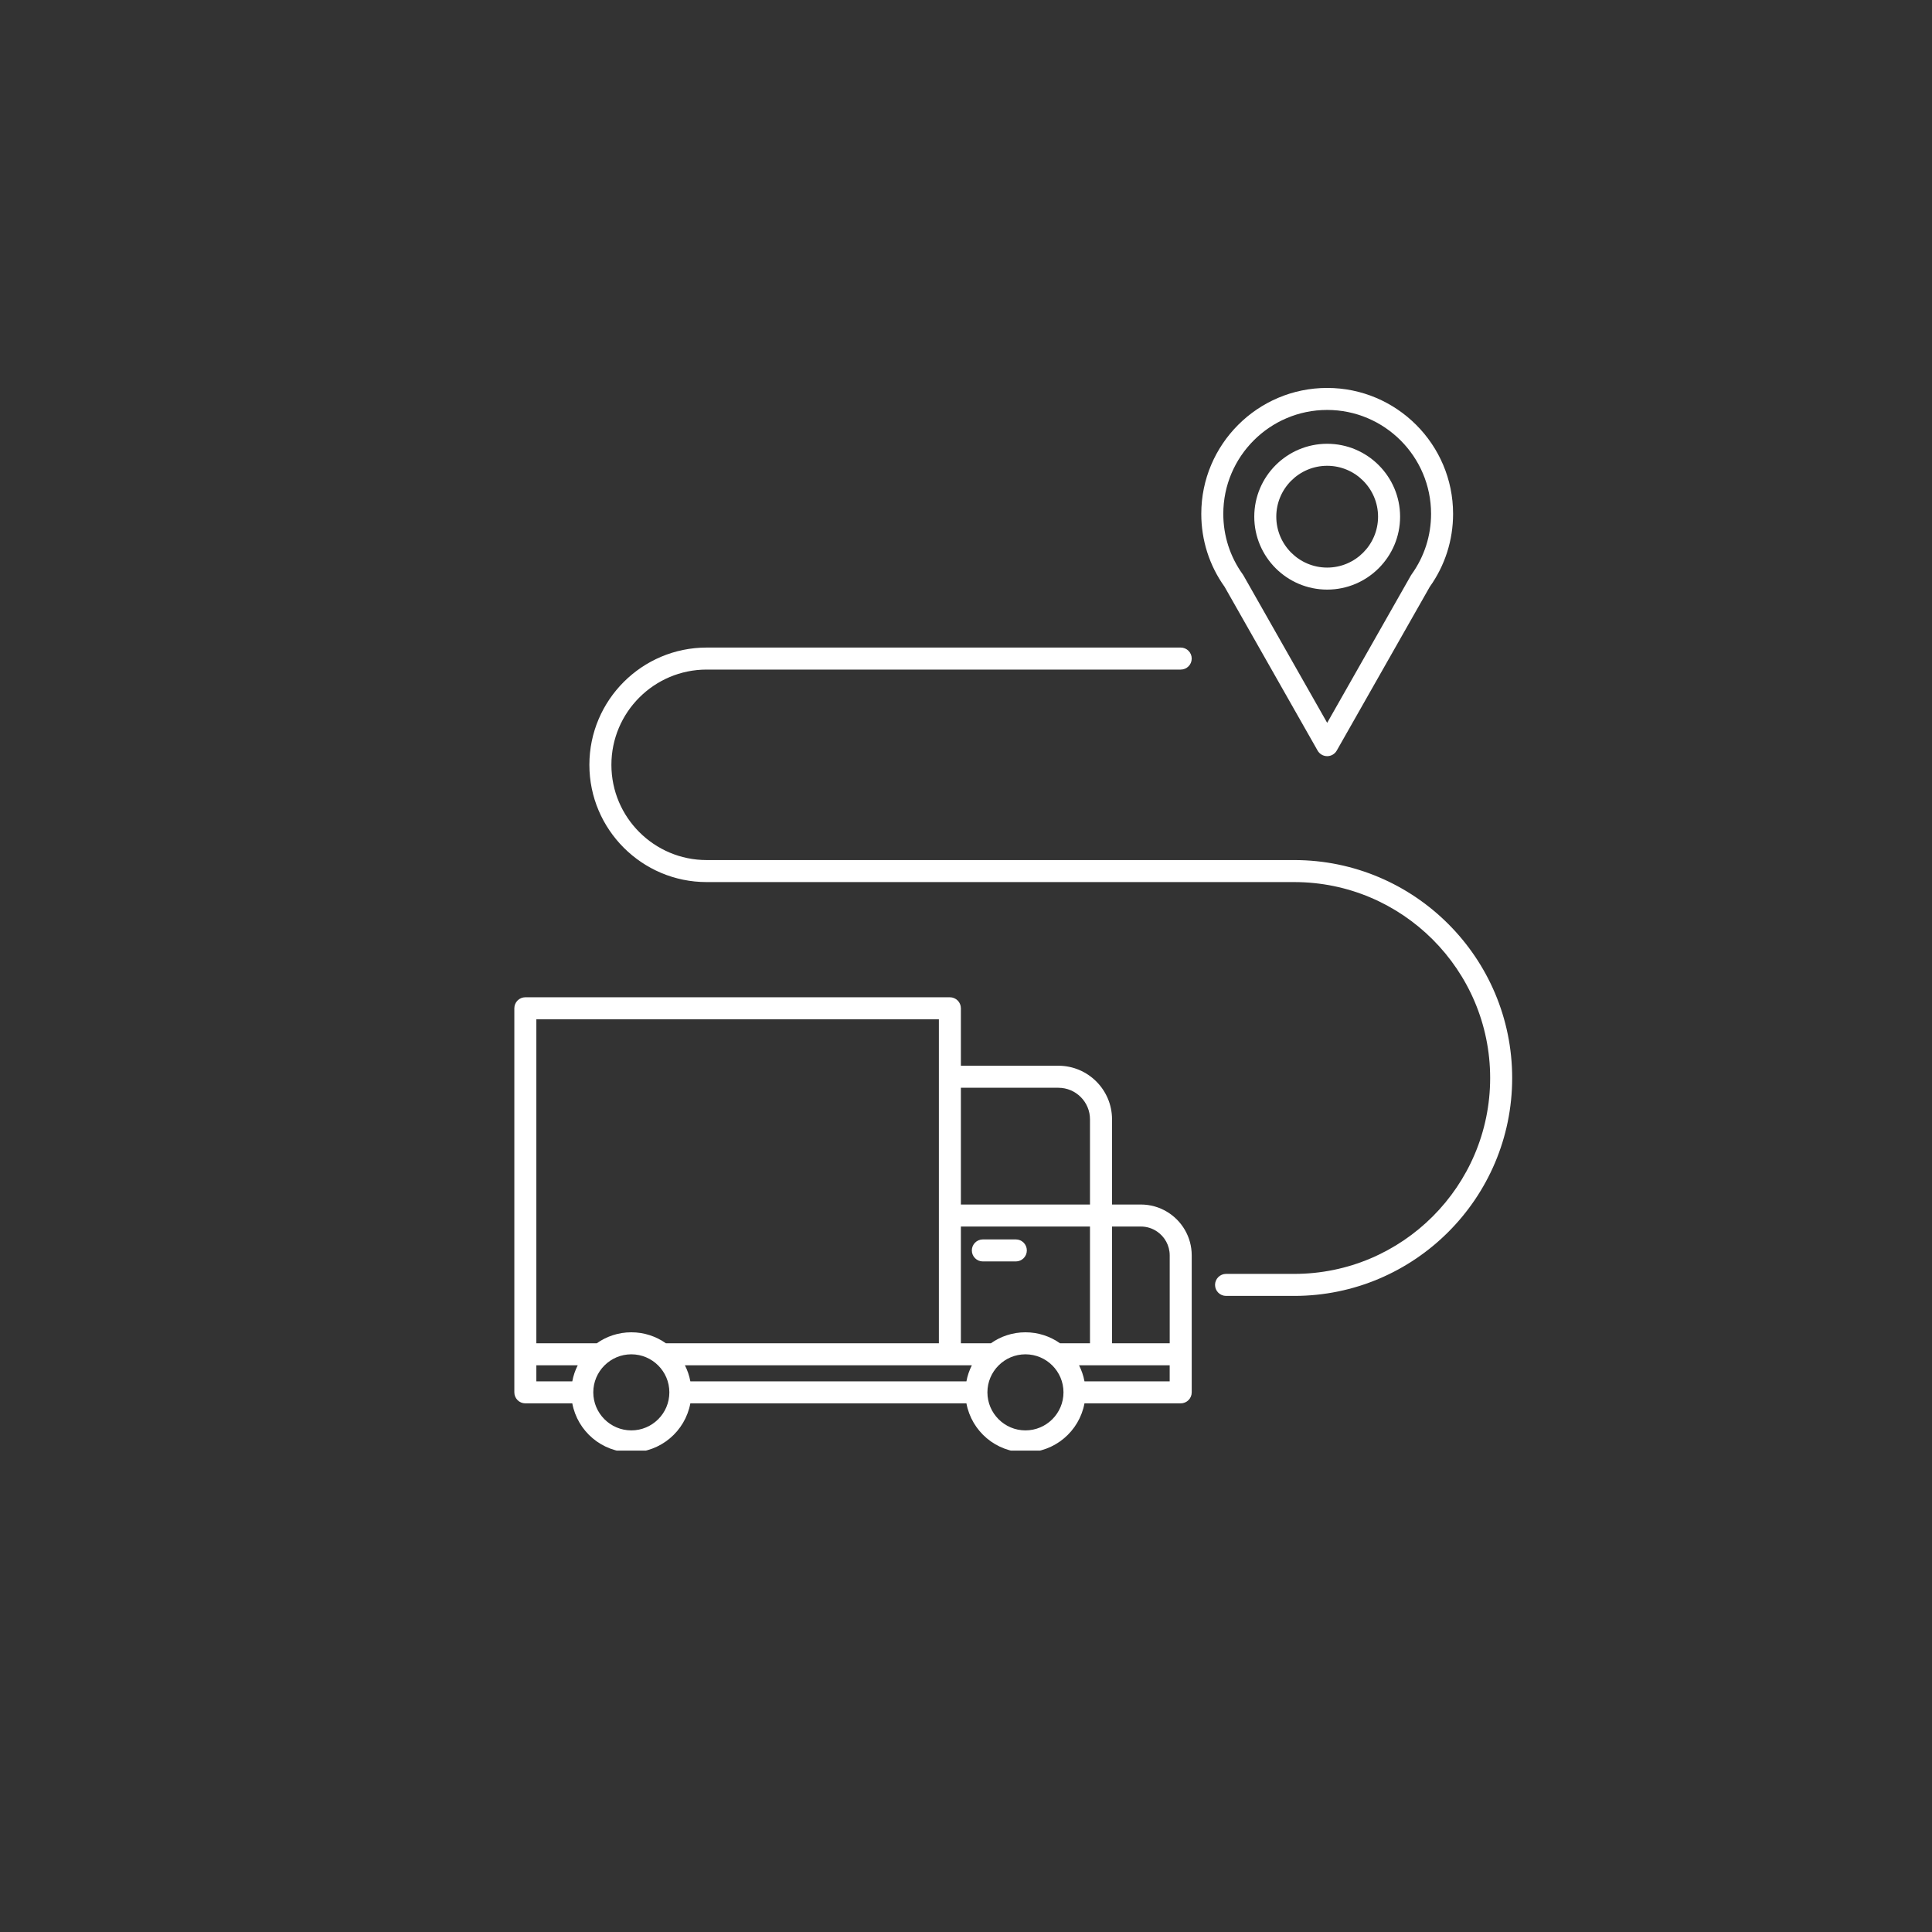 <svg xmlns="http://www.w3.org/2000/svg" xmlns:xlink="http://www.w3.org/1999/xlink" width="500" zoomAndPan="magnify" viewBox="0 0 375 375" height="500" preserveAspectRatio="xMidYMid meet" version="1.0"><rect x="0" y="0" width="375" height="375" fill="#333333" stroke="none"/><defs><clipPath id="32b821ec7a"><path d="M 99.699 193 L 232 193 L 232 281.555 L 99.699 281.555 Z M 99.699 193 " clip-rule="nonzero"/></clipPath><clipPath id="470ea3631a"><path d="M 114 125 L 293.949 125 L 293.949 252 L 114 252 Z M 114 125 " clip-rule="nonzero"/></clipPath><clipPath id="d13b150425"><path d="M 233 75.305 L 283 75.305 L 283 147 L 233 147 Z M 233 75.305 " clip-rule="nonzero"/></clipPath></defs><path fill="#ffffff" d="M 197.172 240.57 L 190.773 240.57 C 189.59 240.57 188.633 241.527 188.633 242.707 C 188.633 243.887 189.59 244.844 190.773 244.844 L 197.172 244.844 C 198.352 244.844 199.309 243.887 199.309 242.707 C 199.309 241.527 198.352 240.57 197.172 240.57 Z M 197.172 240.57 " fill-opacity="1" fill-rule="nonzero"/><g clip-path="url(#32b821ec7a)"><path fill="#ffffff" d="M 226.492 235.191 C 225.012 234.305 223.285 233.797 221.441 233.797 L 215.84 233.797 L 215.84 217.281 C 215.84 217.273 215.844 217.27 215.844 217.262 C 215.844 214.395 214.676 211.793 212.789 209.91 C 210.906 208.027 208.305 206.859 205.438 206.859 L 186.508 206.859 L 186.508 195.707 C 186.508 194.527 185.551 193.57 184.371 193.57 L 101.969 193.57 C 100.789 193.57 99.832 194.527 99.832 195.707 L 99.832 270.254 C 99.832 271.434 100.789 272.391 101.969 272.391 L 111.082 272.391 C 112.086 277.801 116.84 281.91 122.539 281.91 C 128.238 281.91 132.988 277.801 133.996 272.391 L 187.582 272.391 C 188.586 277.801 193.34 281.91 199.039 281.91 C 204.734 281.91 209.488 277.801 210.496 272.391 L 229.172 272.391 C 230.355 272.391 231.312 271.434 231.312 270.254 L 231.312 243.676 C 231.312 243.672 231.312 243.668 231.312 243.668 C 231.312 240.066 229.375 236.914 226.492 235.191 Z M 186.508 211.133 L 205.422 211.133 C 205.426 211.133 205.434 211.137 205.438 211.137 C 207.129 211.137 208.66 211.824 209.77 212.934 C 210.879 214.043 211.566 215.574 211.566 217.262 L 211.566 233.797 L 186.508 233.797 Z M 111.082 268.117 L 104.105 268.117 L 104.105 265.004 L 112.137 265.004 C 111.645 265.973 111.285 267.016 111.082 268.117 Z M 122.539 277.637 C 118.469 277.637 115.156 274.324 115.156 270.254 C 115.156 266.184 118.469 262.871 122.539 262.871 C 126.609 262.871 129.922 266.18 129.922 270.25 C 129.922 270.254 129.922 270.254 129.922 270.254 C 129.922 270.254 129.922 270.254 129.922 270.258 C 129.922 274.328 126.609 277.637 122.539 277.637 Z M 129.246 260.727 C 127.348 259.387 125.035 258.598 122.539 258.598 C 120.043 258.598 117.73 259.387 115.828 260.73 L 104.105 260.73 L 104.105 197.844 L 182.234 197.844 L 182.234 208.984 C 182.234 208.988 182.234 208.992 182.234 208.996 C 182.234 209 182.234 209.004 182.234 209.012 L 182.234 235.926 C 182.234 235.93 182.234 235.93 182.234 235.934 C 182.234 235.938 182.234 235.938 182.234 235.941 L 182.234 260.727 Z M 187.582 268.117 L 133.996 268.117 C 133.793 267.016 133.434 265.973 132.941 265.004 L 188.637 265.004 C 188.145 265.973 187.785 267.016 187.582 268.117 Z M 199.039 277.637 C 194.969 277.637 191.656 274.324 191.656 270.254 C 191.656 266.184 194.969 262.871 199.039 262.871 C 203.109 262.871 206.422 266.184 206.422 270.254 C 206.422 274.324 203.109 277.637 199.039 277.637 Z M 205.746 260.73 C 203.848 259.387 201.535 258.598 199.039 258.598 C 196.543 258.598 194.227 259.387 192.328 260.73 L 186.508 260.73 L 186.508 238.07 L 211.566 238.07 L 211.566 260.73 Z M 227.035 268.117 L 210.496 268.117 C 210.293 267.016 209.934 265.973 209.441 265.004 L 213.695 265.004 C 213.699 265.004 213.703 265.004 213.703 265.004 L 227.035 265.004 Z M 227.035 260.73 L 215.844 260.73 L 215.844 238.07 L 221.438 238.07 C 221.438 238.07 221.438 238.07 221.441 238.07 C 222.594 238.07 223.664 238.418 224.555 239.02 C 226.051 240.023 227.039 241.73 227.039 243.664 L 227.039 260.73 Z M 227.035 260.73 " fill-opacity="1" fill-rule="nonzero"/></g><g clip-path="url(#470ea3631a)"><path fill="#ffffff" d="M 251.211 166.938 L 137.156 166.938 C 126.965 166.938 118.672 158.645 118.672 148.453 C 118.672 138.258 126.965 129.965 137.156 129.965 L 229.176 129.965 C 230.355 129.965 231.312 129.012 231.312 127.828 C 231.312 126.648 230.355 125.691 229.176 125.691 L 137.156 125.691 C 124.609 125.691 114.398 135.902 114.398 148.453 C 114.398 161.004 124.609 171.211 137.156 171.211 L 251.211 171.211 C 272.18 171.211 289.238 188.27 289.238 209.238 C 289.238 230.203 272.18 247.262 251.211 247.262 L 237.977 247.262 C 236.797 247.262 235.84 248.219 235.84 249.398 C 235.84 250.578 236.797 251.535 237.977 251.535 L 251.211 251.535 C 274.535 251.535 293.512 232.562 293.512 209.238 C 293.512 185.914 274.535 166.938 251.211 166.938 Z M 251.211 166.938 " fill-opacity="1" fill-rule="nonzero"/></g><g clip-path="url(#d13b150425)"><path fill="#ffffff" d="M 255.746 145.688 C 256.125 146.355 256.836 146.77 257.605 146.77 C 258.375 146.77 259.082 146.355 259.461 145.688 L 277.512 113.91 C 280.477 109.754 282.043 104.852 282.043 99.73 C 282.043 86.258 271.078 75.297 257.602 75.297 C 244.129 75.297 233.168 86.258 233.168 99.73 C 233.168 104.855 234.73 109.754 237.695 113.902 Z M 257.602 79.57 C 268.723 79.57 277.77 88.613 277.77 99.73 C 277.77 103.965 276.473 108.012 274.02 111.445 C 273.961 111.523 273.902 111.605 273.855 111.695 L 257.605 140.305 L 241.355 111.695 C 241.316 111.625 241.273 111.562 241.23 111.5 C 238.75 108.062 237.441 103.992 237.441 99.73 C 237.441 88.613 246.484 79.57 257.602 79.57 Z M 257.602 79.57 " fill-opacity="1" fill-rule="nonzero"/></g><path fill="#ffffff" d="M 257.605 114.441 C 265.406 114.441 271.758 108.094 271.758 100.289 C 271.758 92.484 265.406 86.137 257.605 86.137 C 249.801 86.137 243.453 92.484 243.453 100.289 C 243.453 108.094 249.801 114.441 257.605 114.441 Z M 257.605 90.41 C 263.051 90.41 267.48 94.844 267.48 100.289 C 267.48 105.738 263.051 110.168 257.605 110.168 C 252.156 110.168 247.727 105.738 247.727 100.289 C 247.727 94.844 252.156 90.41 257.605 90.41 Z M 257.605 90.41 " fill-opacity="1" fill-rule="nonzero"/></svg>